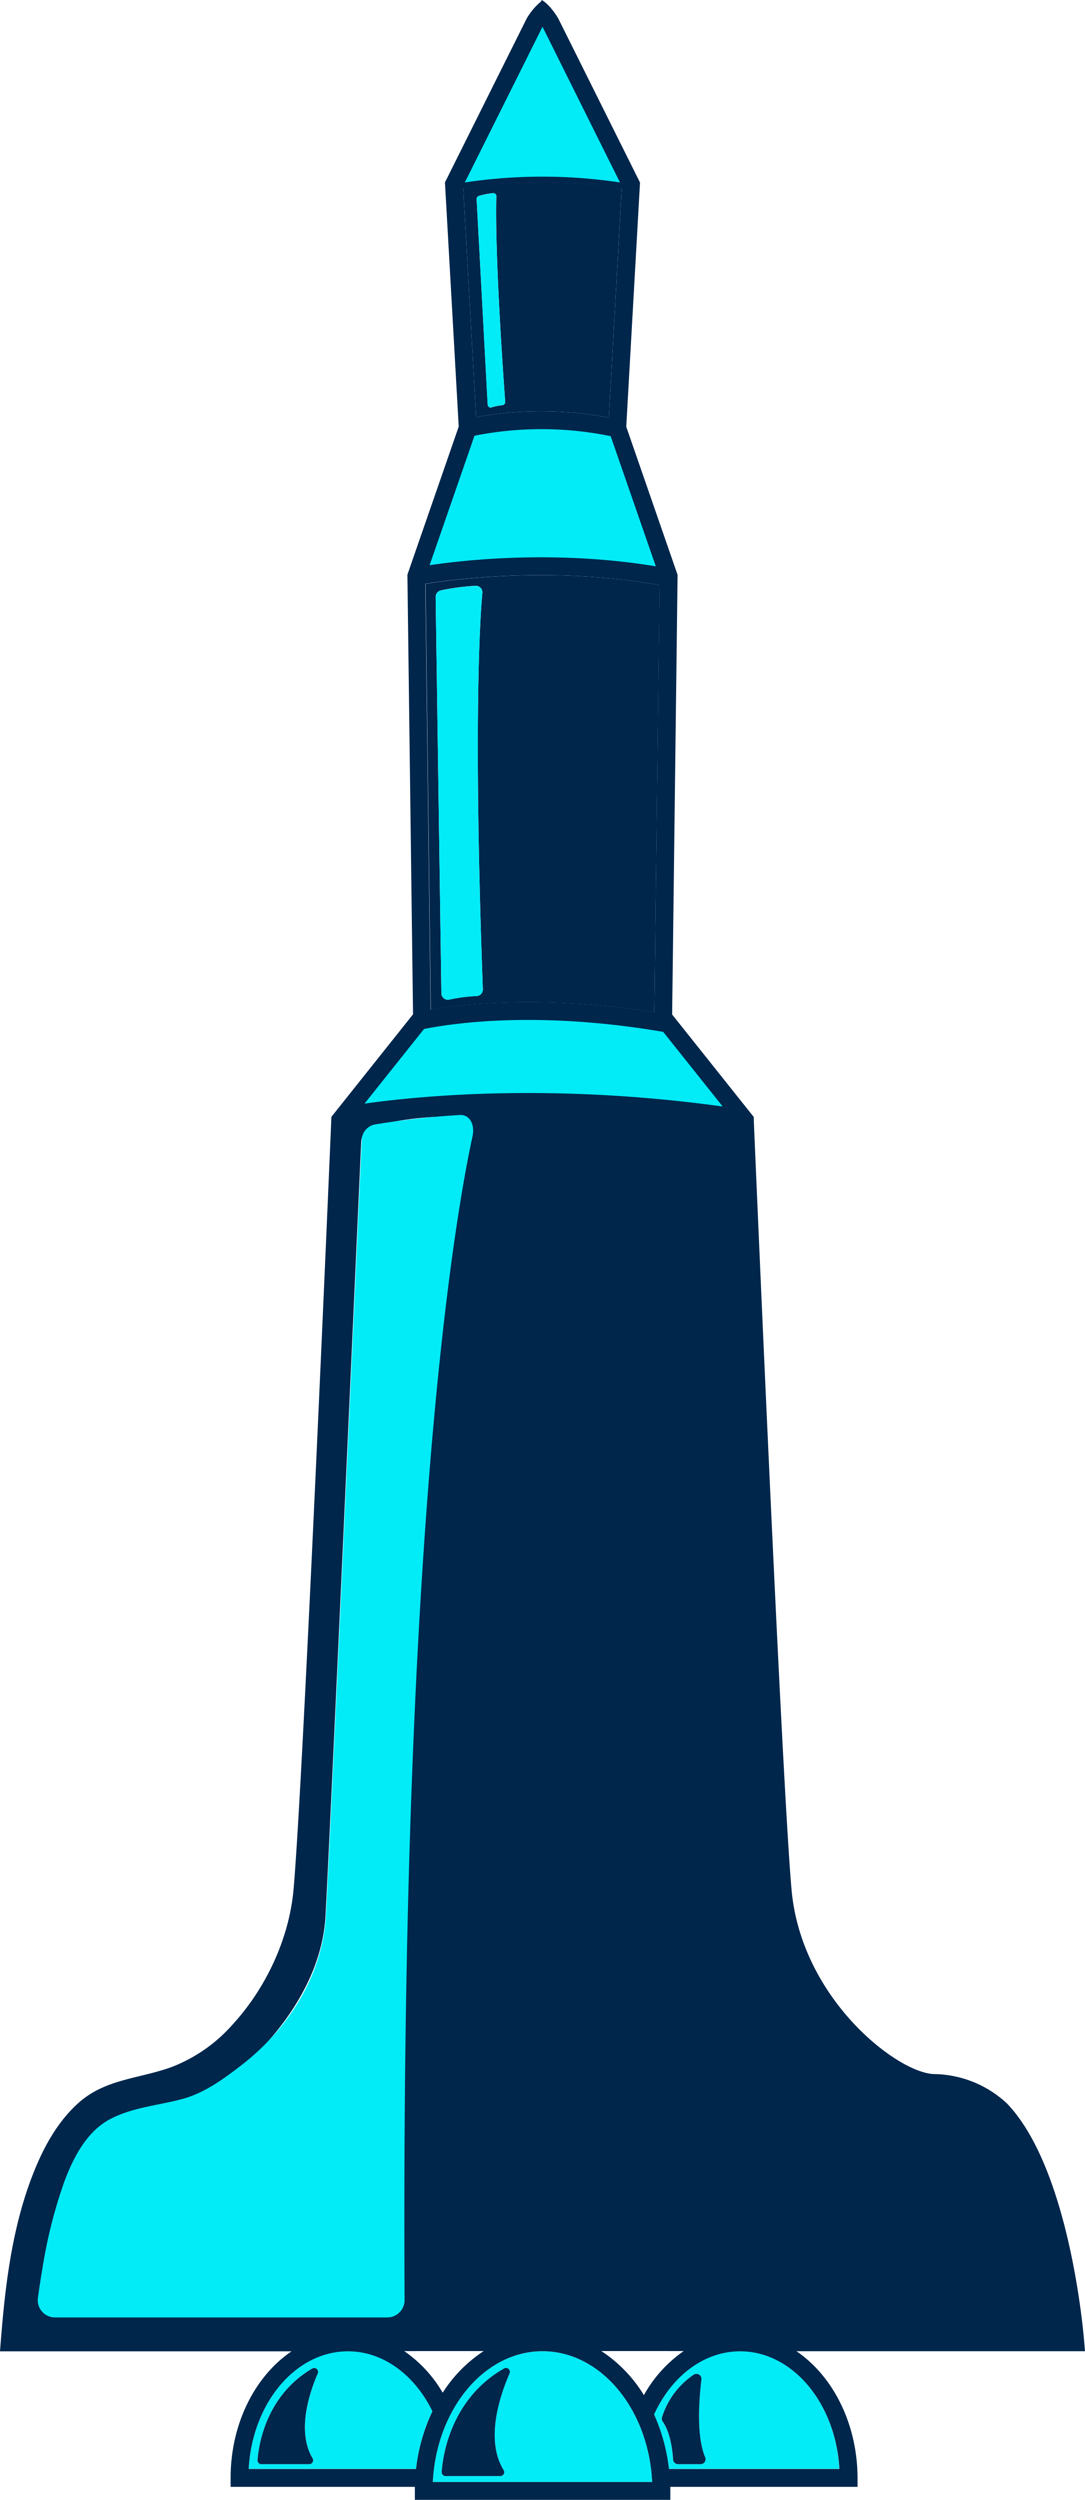 <svg xmlns="http://www.w3.org/2000/svg" viewBox="0 0 378.28 871.05"><defs><style>.cls-1{fill:#01264c;}.cls-2{fill:#02ecf7;}</style></defs><title>Ativo 12</title><g id="Camada_2" data-name="Camada 2"><g id="traço"><path class="cls-1" d="M212.27,145.53l4.5-79.85a179.17,179.17,0,0,0-55.26,0L166,145.35A126.28,126.28,0,0,1,212.27,145.53ZM166.88,68.28a28.53,28.53,0,0,1,5.11-1,1.09,1.09,0,0,1,1.06,1.23c-.16,4.79-.36,23.64,3.08,71.4a1.1,1.1,0,0,1-.86,1.26,20.51,20.51,0,0,0-4,.81c-.59.2-1.19-.32-1.23-1.07l-3.86-71.39A1.16,1.16,0,0,1,166.88,68.28Z"/><path class="cls-2" d="M219.79,65.52,189.15,5.73l-.1.14L158.5,65.51A212.33,212.33,0,0,1,219.79,65.52Z"/><path class="cls-1" d="M188.35,813.46H190l184.21.06c-1.37-12.73-7.4-58-25.24-76.51a32.83,32.83,0,0,0-21.37-8.41c-17.69-.39-52.92-29.72-56.57-70.5-3.36-37.54-12.29-245.44-13.29-268.65-71.23-10.59-124.22-3-137-.79-.79,18.64-9.91,231.42-13.31,269.44a88.91,88.91,0,0,1-19.5,47.68c-14.25,17.4-37.28,16.94-54.61,29.07-10.92,7.63-15.65,19.88-19.61,32.08a232.6,232.6,0,0,0-9.47,46.59Zm-24-417.07c-5.82,26.7-25.07,135.66-23.61,404.78a6,6,0,0,1-6,6.06H19.44a6,6,0,0,1-6-6.78c1.73-13,6.46-41.15,16-53.79,5.32-7.06,13.58-10.91,22.18-12.31,7.92-1.3,15.19-.23,22.32-4.75,4.76-3,8.68-7.14,12.67-11.05A118.94,118.94,0,0,0,99,704.48c7.35-10,12.83-21.42,14.22-33.79.13-1.13.22-2.26.28-3.39,1.94-36.54,11-237.71,12.42-269.4a6,6,0,0,1,4.47-5.51,103.53,103.53,0,0,1,28.23-3.28A6,6,0,0,1,164.39,396.39Z"/><path class="cls-1" d="M228.12,352.71,230,203.87c-37.51-6.62-71.81-2-81.64-.41l1.84,148.35C163.15,349.6,190.42,346.82,228.12,352.71Zm-74.43-147a80.1,80.1,0,0,1,12.11-1.6,2.27,2.27,0,0,1,2.37,2.46c-.84,9.23-3.19,45.61.17,138.1a2.28,2.28,0,0,1-2.14,2.37,56.87,56.87,0,0,0-9.52,1.23,2.26,2.26,0,0,1-2.79-2.16l-2-138.15A2.26,2.26,0,0,1,153.69,205.75Z"/><path class="cls-2" d="M256.28,386.59l-22.17-27.83c-45.82-7.79-77.41-3.38-89.16-1l-22.18,27.83C143.18,382.64,192.54,377.78,256.28,386.59Z"/><path class="cls-2" d="M233.28,200.15l-17.58-50.7a134.21,134.21,0,0,0-53.08-.17l-17.49,50.43C158.86,197.67,194.34,193.73,233.28,200.15Z"/><path class="cls-2" d="M160.17,388.52a292.14,292.14,0,0,0-29.57,3.31,5.71,5.71,0,0,0-4.49,5.52c-1.43,31.75-10.52,233.34-12.46,269.95-1.12,21-13.24,39.8-29.61,52.4-6.08,4.68-12.5,9.38-19.88,11.51-8,2.31-17.92,2.93-26,7.31s-12.71,13.49-15.86,22a169.21,169.21,0,0,0-7.51,29.93q-.88,5.1-1.57,10.25a6,6,0,0,0,6,6.79H135a6.05,6.05,0,0,0,6.06-6.07c-1.46-269.67,17.86-378.85,23.71-405.61C165.54,392.14,164,388.25,160.17,388.52Z"/><path class="cls-2" d="M156.68,348.31a56.87,56.87,0,0,1,9.52-1.23,2.28,2.28,0,0,0,2.14-2.37c-3.36-92.49-1-128.87-.17-138.1a2.27,2.27,0,0,0-2.37-2.46,80.1,80.1,0,0,0-12.11,1.6,2.26,2.26,0,0,0-1.8,2.25l2,138.15A2.26,2.26,0,0,0,156.68,348.31Z"/><path class="cls-2" d="M171.26,141.94a20.39,20.39,0,0,1,4-.8,1.11,1.11,0,0,0,.86-1.26c-3.44-47.72-3.24-66.56-3.08-71.34A1.09,1.09,0,0,0,172,67.31a30.44,30.44,0,0,0-5.11,1,1.16,1.16,0,0,0-.71,1.2L170,140.88C170.07,141.63,170.67,142.14,171.26,141.94Z"/><path class="cls-2" d="M121.31,819.26c-18.31,0-33.36,18.14-34.61,41h58.35a63.2,63.2,0,0,1,5.71-20.15C144.63,827.63,133.73,819.26,121.31,819.26ZM110.79,827c-2.79,6.43-7.46,20.1-1.82,29.53a1.36,1.36,0,0,1-1.14,2.07H91.14a1.35,1.35,0,0,1-1.35-1.44c.38-5.09,2.87-22.41,19.08-31.89A1.36,1.36,0,0,1,110.79,827Z"/><path class="cls-2" d="M258,819.26c-12.78,0-23.95,8.86-30,22a63.49,63.49,0,0,1,5.19,19h59.39C291.36,837.4,276.32,819.26,258,819.26Zm-13.79,39.36H236.4a1.75,1.75,0,0,1-1.75-1.65c-.18-3-.88-9.24-3.6-13.17a1.74,1.74,0,0,1-.28-1.46,27.91,27.91,0,0,1,11-14.86,1.75,1.75,0,0,1,2.76,1.63c-.78,6.37-1.88,19.6,1.29,27.12A1.73,1.73,0,0,1,244.22,858.62Z"/><path class="cls-2" d="M189.14,819.26c-20.31,0-37,20.18-38.24,45.57h76.48C226.12,839.44,209.45,819.26,189.14,819.26ZM177.67,827c-3.11,7-8.75,22.93-2.08,33.7a1.35,1.35,0,0,1-1.14,2.07h-19.1a1.36,1.36,0,0,1-1.36-1.44c.39-5.5,3.08-25.42,21.77-36.06A1.36,1.36,0,0,1,177.67,827Z"/><path class="cls-1" d="M108.87,825.29c-16.21,9.48-18.7,26.8-19.08,31.89a1.35,1.35,0,0,0,1.35,1.44h16.69a1.36,1.36,0,0,0,1.14-2.07c-5.64-9.43-1-23.1,1.82-29.53A1.36,1.36,0,0,0,108.87,825.29Z"/><path class="cls-1" d="M175.76,825.26c-18.69,10.64-21.38,30.56-21.77,36.06a1.36,1.36,0,0,0,1.36,1.44h19.1a1.35,1.35,0,0,0,1.14-2.07c-6.67-10.77-1-26.66,2.08-33.7A1.36,1.36,0,0,0,175.76,825.26Z"/><path class="cls-1" d="M244.55,829.11a1.75,1.75,0,0,0-2.76-1.63,27.91,27.91,0,0,0-11,14.86,1.74,1.74,0,0,0,.28,1.46c2.72,3.93,3.42,10.2,3.6,13.17a1.75,1.75,0,0,0,1.75,1.65h7.82a1.73,1.73,0,0,0,1.62-2.39C242.67,848.71,243.77,835.48,244.55,829.11Z"/><path class="cls-1" d="M277.67,819.26l100.61,0L378,816c-.19-2.45-4.91-60.07-26.91-83.05a38,38,0,0,0-25.41-10.26c-12.71-.28-46.32-26.18-49.71-64.25-3.48-39.1-13.07-265.95-13.17-268.23l0-1-28.46-35.71,1.89-152.67v-.54l-17.89-51.6,4.8-85.08L194.59,6.35c-.27-.46-2.69-4.54-5.68-6.35l-.34.56a22.26,22.26,0,0,0-5,6l-28.44,57,4.8,85.08-17.89,51.6L144,353.43l-28.45,35.71-.05,1c-.09,2.28-9.68,229.13-13.16,268.24-1.54,17.24-9.7,34.53-21.39,47.21a54.35,54.35,0,0,1-21.12,14.65c-11.2,4.08-22.95,4.1-32.31,12.37-7.35,6.5-12.24,15.41-15.82,24.43C4.27,775.69,1.81,796.09.26,816L0,819.3l101.65,0C89,827.83,80.4,844.41,80.4,863.41v3.11h64.24c0,.47,0,.94,0,1.42v3.11h89.07v-3.11c0-.48,0-1,0-1.42h65.27v-3.11C298.92,844.41,290.33,827.83,277.67,819.26ZM189.07,9.47a.83.83,0,0,1,.08-.12l27,54.22a182.15,182.15,0,0,0-54.09,0Zm27.7,56.28-4.5,79.78a126.28,126.28,0,0,0-46.27-.18l-4.49-79.6A179.4,179.4,0,0,1,216.77,65.75Zm-51.34,86.08a120,120,0,0,1,47.48.15l15.73,45.35c-34.84-5.74-66.58-2.22-78.86-.39Zm64.53,52-1.84,148.84c-37.7-5.89-65-3.11-78-.9l-1.84-148.35C158.15,201.85,192.45,197.25,230,203.87ZM147.83,358.55c11-2.2,40.54-6.32,83.39,1l20.74,26c-59.62-8.23-105.78-3.69-124.87-1ZM6.78,813h-.3a208.31,208.31,0,0,1,9.13-46c4-12.54,8.94-26.11,21.33-32.65,8.58-4.53,18.56-4.7,27.45-8.33,8.15-3.33,15.68-9.31,21.65-15.69,13-13.83,20.77-32.56,22.45-51.38,3.35-37.71,12.34-248.73,13.12-267.21,17.53-5.21,91.53-10.21,135.09.78,1,23,9.78,229.2,13.1,266.43,3.6,40.45,38.33,69.53,55.76,69.91a32.38,32.38,0,0,1,21.06,8.34c17.59,18.38,23.53,63.26,24.88,75.89L189.93,813h-1.57l-94.51,0C64.83,813.06,35.8,813.15,6.78,813Zm231.59,6.21a45.63,45.63,0,0,0-13.88,15.35,48.64,48.64,0,0,0-14.85-15.36Zm-69.73,0a48.42,48.42,0,0,0-14.3,14.51,45.22,45.22,0,0,0-13.4-14.5ZM145.05,860.3H86.7c1.25-22.9,16.3-41,34.61-41,12.42,0,23.32,8.37,29.45,20.89A63.2,63.2,0,0,0,145.05,860.3Zm5.85,4.53c1.27-25.39,17.93-45.57,38.24-45.57s37,20.18,38.24,45.57Zm82.33-4.53a63.49,63.49,0,0,0-5.19-19c6-13.13,17.19-22,30-22,18.31,0,33.35,18.14,34.61,41Z"/></g></g></svg>